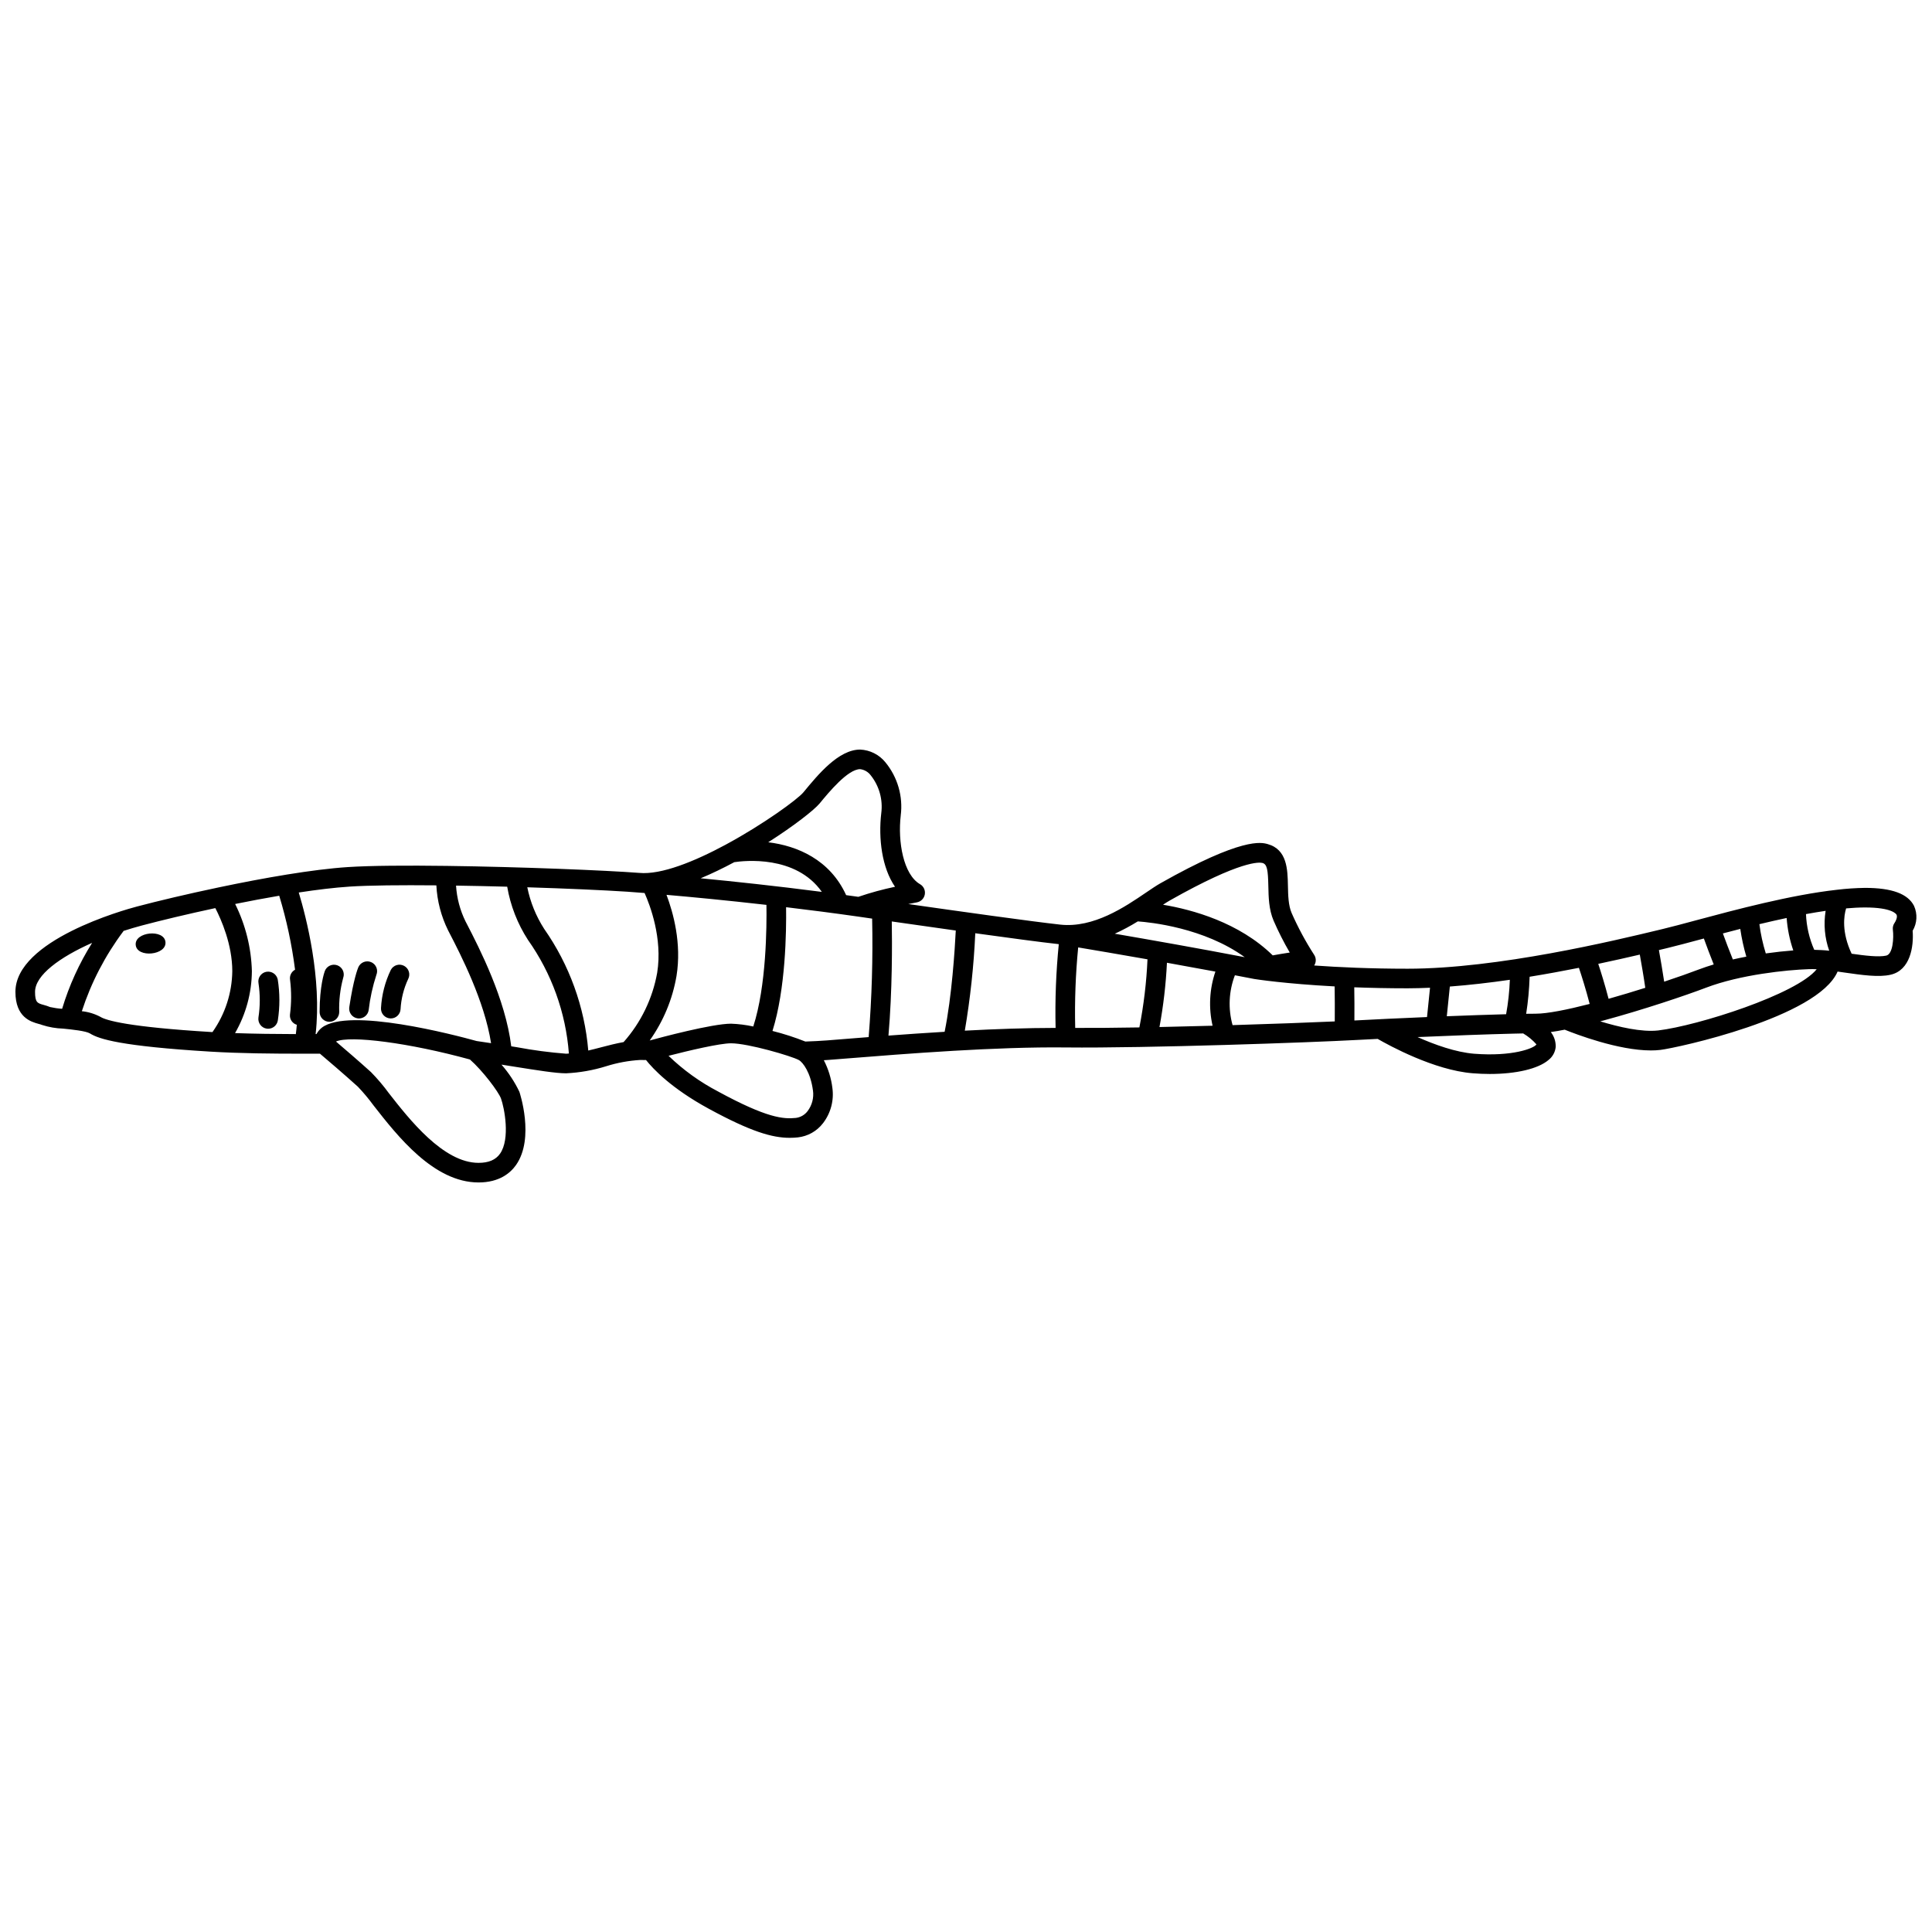 <?xml version="1.0" encoding="UTF-8"?>
<!-- Uploaded to: ICON Repo, www.iconrepo.com, Generator: ICON Repo Mixer Tools -->
<svg width="800px" height="800px" version="1.1" viewBox="144 144 512 512" xmlns="http://www.w3.org/2000/svg">
 <defs>
  <clipPath id="a">
   <path d="m148.09 342h503.81v116h-503.81z"/>
  </clipPath>
 </defs>
 <g clip-path="url(#a)">
  <path d="m651.24 384.07c-1.633-3.211-5.879-4.773-12.977-4.773-2.5 0.035-4.992 0.203-7.473 0.504-0.031 0.008-0.066 0-0.098 0.012-12.047 1.344-26.754 5.266-37.152 8.059-3.481 0.938-6.523 1.754-8.875 2.316l-1.055 0.254c-11.672 2.809-42.676 10.277-66.574 10.277-9.895 0-18.277-0.391-24.758-0.855l-0.004-0.004c0.066-0.105 0.129-0.215 0.18-0.328 0.375-0.816 0.297-1.77-0.203-2.516-2.277-3.523-4.269-7.227-5.957-11.066-0.871-2.035-0.926-4.68-0.98-7.242-0.086-4.266-0.195-9.574-5.344-11.012-1.672-0.477-6.754-1.887-28.477 10.395-1.055 0.598-2.348 1.473-3.836 2.484-5.516 3.754-13.832 9.41-22.648 8.461-7.699-0.844-27.246-3.59-40.305-5.457 1.363-0.277 2.254-0.441 2.281-0.445l0.004-0.004c1.074-0.195 1.91-1.039 2.094-2.113 0.188-1.074-0.316-2.152-1.258-2.695-4.422-2.547-5.938-11.281-5.121-18.203h-0.004c0.652-5.062-0.82-10.168-4.066-14.109-1.641-2.027-4.074-3.254-6.684-3.367-5.719 0-11.148 6.606-15.031 11.32-1.527 1.855-10.523 8.43-20.48 13.812-0.062 0.035-0.125 0.059-0.184 0.102-8.191 4.41-17.004 7.996-22.844 7.449-8.785-0.676-31.473-1.602-51.055-1.855h-0.012c-10.48-0.137-20.086-0.082-26.152 0.312-9.387 0.613-22.297 2.875-34.152 5.367-0.031 0.004-0.062 0.016-0.094 0.02-8.27 1.738-16.035 3.582-21.672 5.074-3.293 0.867-32.188 8.891-32.188 22.605 0 6.797 4.152 7.938 6.148 8.492h0.004c0.312 0.07 0.617 0.168 0.914 0.285 1.809 0.586 3.691 0.91 5.59 0.969 2.25 0.227 6.019 0.605 7.117 1.289 2.371 1.48 8.145 3.367 31.91 4.809 7.738 0.469 16.359 0.555 24.828 0.547 0.02 0 0.043 0.004 0.062 0.004 0.012 0 0.02-0.004 0.031-0.004 1.367 0 2.738-0.004 4.094-0.008 1.715 1.453 6.34 5.391 10.027 8.73h0.004c1.488 1.559 2.875 3.215 4.148 4.953 6.367 8.145 15.984 20.449 27.848 20.449 5.543 0 8.469-2.527 9.953-4.641 4.996-7.141 0.922-19.266 0.879-19.379v-0.004c-1.242-2.606-2.84-5.031-4.75-7.203 1.102 0.176 2.231 0.352 3.273 0.52 6.234 0.992 11.16 1.781 13.832 1.781 3.617-0.168 7.203-0.801 10.66-1.879 2.918-0.918 5.941-1.477 8.992-1.656l1.555 0.02c1.805 2.277 6.644 7.481 16.637 12.914 11.16 6.07 16.793 7.699 21.438 7.699 0.719 0 1.434-0.039 2.144-0.113 2.648-0.289 5.059-1.648 6.68-3.762 2.051-2.66 2.945-6.031 2.484-9.359-0.316-2.559-1.082-5.039-2.266-7.332 0.398-0.027 0.836-0.047 1.211-0.078l4.914-0.387c7.441-0.594 17.457-1.398 28.004-2.016h0.012l0.016-0.004c10.102-0.59 20.691-1.008 29.988-0.898 10.605 0.113 26.961-0.219 42.195-0.664h0.012c14.902-0.438 28.727-0.98 35.031-1.328 1.543-0.082 3.379-0.176 5.394-0.273 2.981 1.719 14.953 8.293 25.172 9.105 1.551 0.125 3.066 0.188 4.535 0.188 6.957 0 12.816-1.355 15.566-3.707h-0.004c1.082-0.84 1.77-2.086 1.906-3.449 0.047-1.43-0.41-2.828-1.297-3.953 1.137-0.156 2.371-0.371 3.684-0.629 2.914 1.18 14.191 5.5 22.84 5.5 0.844 0.004 1.684-0.043 2.523-0.141 4.316-0.512 41.688-8.562 46.957-20.762 0.582 0.082 1.164 0.168 1.746 0.25 4.691 0.668 9.125 1.32 12.293 0.59 5.242-1.188 6.16-7.488 5.852-11.641l-0.004-0.004c1.191-2.008 1.328-4.469 0.367-6.598zm-48.016 14.195c-0.895-2.172-1.914-4.898-2.644-6.898 1.496-0.395 3.023-0.797 4.606-1.199h0.004c0.363 2.484 0.898 4.941 1.605 7.352-1.195 0.223-2.383 0.477-3.57 0.746zm8.723-1.598h0.004c-0.785-2.531-1.352-5.125-1.695-7.754 2.387-0.574 4.801-1.125 7.223-1.637 0.211 2.93 0.805 5.816 1.758 8.594-2.262 0.172-4.723 0.438-7.285 0.797zm12.848-0.949v-0.004c-1.316-2.988-2.059-6.203-2.191-9.469 1.77-0.328 3.508-0.613 5.207-0.863-0.574 3.547-0.25 7.184 0.949 10.57-1.391-0.16-2.684-0.207-3.965-0.238zm-39.973-0.223 1.051-0.254c2.391-0.574 5.477-1.406 9.012-2.352 0.207-0.055 0.445-0.121 0.656-0.176 0.68 1.871 1.668 4.539 2.613 6.875-1.336 0.402-2.637 0.832-3.879 1.305-2.477 0.945-5.695 2.078-9.25 3.262-0.422-2.832-0.996-6.144-1.398-8.375 0.398-0.098 0.836-0.199 1.195-0.289zm-33.781 17.148c-0.746 0-1.637 0.008-2.59 0.023v-0.004c0.508-3.25 0.812-6.527 0.914-9.812 4.539-0.738 8.93-1.547 13.062-2.367 0.707 2.098 1.812 5.57 2.852 9.57-5.961 1.531-11.215 2.586-14.238 2.586zm-23.625 0.676 0.805-7.875c5.254-0.398 10.621-1.023 15.902-1.789h0.004c-0.117 3.059-0.445 6.109-0.992 9.125-4.586 0.121-10.105 0.316-15.719 0.535zm42.875-4.625c-0.977-3.758-2.008-7.059-2.738-9.262 4.113-0.871 7.836-1.711 11.012-2.453 0.438 2.445 1.062 6.047 1.449 8.801-3.18 1.004-6.481 2-9.719 2.91zm-72.602-3.285c0.035 2.535 0.078 6.469 0.035 9.277-6.769 0.301-16.566 0.668-27.078 0.984v0.004c-1.219-4.359-1.004-8.992 0.613-13.219 1.699 0.324 3.394 0.648 5.086 0.977 0.023 0.004 0.047 0.004 0.074 0.008 0.008 0 0.012 0.008 0.016 0.008 0.441 0.07 8.094 1.262 21.254 1.961zm-73.949 10.996c-7.644 0.008-15.918 0.297-24.059 0.73h0.004c1.449-8.539 2.379-17.16 2.773-25.816 8.906 1.234 17.422 2.375 21.953 2.871l0.18 0.031-0.004-0.004c-0.73 7.371-1.016 14.781-0.844 22.188zm21.785-28.227c3.336 0.234 17.559 1.676 28.336 9.484-12.434-2.383-25.121-4.617-34.441-6.219v0.004c2.106-0.957 4.144-2.051 6.109-3.269zm20.562 13.305h0.004c-1.574 4.621-1.832 9.586-0.746 14.344-4.699 0.133-9.453 0.25-14.074 0.348 1.039-5.629 1.699-11.32 1.98-17.035 4.121 0.738 8.457 1.527 12.84 2.344zm12.484-28.789c1.227 0.344 1.461 1.824 1.551 6.117 0.059 2.918 0.125 6.223 1.398 9.188v-0.004c1.258 2.894 2.688 5.711 4.277 8.438-1.395 0.211-2.981 0.473-4.512 0.75-8.918-8.723-21.281-12.121-29.07-13.422 0.668-0.445 1.293-0.848 1.832-1.148 18.914-10.691 23.754-10.129 24.527-9.918zm-81.281 17.906c-0.258 5.078-1.047 17.488-2.957 26.836-5.219 0.312-10.242 0.66-14.883 1.008 1.035-11.938 0.977-24.57 0.879-30.25 4.707 0.672 10.734 1.531 16.961 2.406zm-36.07-33.691c2.422-2.945 7.465-9.074 10.73-9.074 1.117 0.141 2.129 0.727 2.801 1.629 2.254 2.828 3.262 6.453 2.793 10.043-0.789 6.699 0.168 14.461 3.648 19.496-3.293 0.691-6.539 1.578-9.723 2.664-1.086-0.152-2.156-0.301-3.231-0.445-4.301-9.418-12.941-13.074-20.648-14.016 6.871-4.379 12.203-8.566 13.629-10.297zm-17.598 59.121h0.004c-1.938-0.422-3.906-0.672-5.891-0.742-5.043 0-18.805 3.699-21.551 4.449h-0.004c3.625-5.098 6.055-10.949 7.106-17.117 1.391-8.641-0.875-16.762-2.656-21.477 6.531 0.566 15.766 1.441 26.484 2.66 0.09 5.75-0.012 21.523-3.488 32.227zm-13.938-39.277c2.977-1.242 5.981-2.699 8.91-4.269 2.535-0.383 16.285-1.961 23.203 7.875-12.176-1.574-23.344-2.766-32.109-3.606zm-93.152 2.211c5.316-0.348 13.707-0.426 23.102-0.336l0.004 0.004c0.211 4.16 1.277 8.23 3.129 11.961l0.266 0.512c3.152 6.086 9.348 18.156 11.105 29.348-1.262-0.191-2.523-0.387-3.828-0.57-5.938-1.645-33.852-8.977-40.996-3.559h0.004c-0.598 0.465-1.09 1.047-1.449 1.715h-0.227c1.691-14.785-2.492-30.98-4.469-37.516 4.863-0.742 9.438-1.297 13.363-1.555zm-30.242 38.82c2.879-4.996 4.414-10.648 4.461-16.414-0.164-6.188-1.68-12.262-4.434-17.805 3.898-0.789 7.816-1.527 11.684-2.188h-0.004c1.945 6.406 3.348 12.965 4.195 19.605-0.984 0.527-1.52 1.633-1.316 2.734 0.375 3.051 0.363 6.137-0.035 9.184-0.109 1.211 0.648 2.332 1.812 2.68-0.062 0.828-0.152 1.648-0.254 2.465-5.461-0.008-10.91-0.078-16.109-0.262zm-50.672-7.457c-1.695-0.465-2.332-0.641-2.332-3.481 0-4.422 6.617-9.211 15.125-12.98v0.004c-3.422 5.441-6.098 11.316-7.949 17.473-1.078-0.074-2.148-0.23-3.199-0.465-0.535-0.223-1.086-0.406-1.645-0.551zm14.996 3.148v0.004c-1.531-0.812-3.203-1.32-4.926-1.5 2.477-7.613 6.191-14.762 10.992-21.168 0.023-0.035 0.027-0.074 0.051-0.109 1.621-0.523 3.254-1.008 4.875-1.438 5.129-1.355 12.027-3.016 19.457-4.609 1.52 2.941 4.496 9.617 4.496 16.719v-0.004c-0.078 5.758-1.891 11.355-5.199 16.062-0.02 0.023-0.023 0.055-0.039 0.082-0.074-0.004-0.156-0.008-0.23-0.012-22.188-1.34-27.992-3.098-29.477-4.023zm105.9 36.262c-1.145 1.633-3.008 2.43-5.699 2.43-9.332 0-18.359-11.555-23.754-18.453-1.449-1.98-3.039-3.856-4.758-5.609-3.188-2.883-7.102-6.242-9.266-8.086 3.727-1.688 19.5 0.359 35.5 4.758 3.383 2.973 7.582 8.562 8.227 10.336 0.879 2.406 2.516 10.676-0.25 14.625zm4.477-28.215c-0.48-0.078-1.012-0.16-1.508-0.238-1.527-12.531-8.406-25.938-11.836-32.57l-0.266-0.508v0.004c-1.465-2.973-2.324-6.207-2.527-9.516 4.453 0.066 9.027 0.168 13.559 0.289 0.859 5.019 2.731 9.809 5.492 14.086 6.281 8.871 10.035 19.281 10.855 30.125-0.25 0.012-0.512 0.051-0.758 0.051v-0.004c-4.367-0.336-8.711-0.91-13.012-1.719zm22.344 0.016c-1.172 0.312-2.312 0.602-3.438 0.863-0.984-11.594-5.016-22.719-11.691-32.246-2.16-3.363-3.676-7.098-4.469-11.016 10.512 0.328 20.238 0.762 26.645 1.18 0.008 0 0.012 0.004 0.02 0.004 0.066 0.004 1.672 0.117 4.418 0.332 1.391 3.109 4.816 11.953 3.34 21.137v0.004c-1.219 6.824-4.297 13.18-8.898 18.367-1.984 0.355-3.973 0.859-5.926 1.375zm54.703 16.895c-0.75 1.012-1.879 1.668-3.129 1.828-3.305 0.336-7.617 0.062-20.582-6.988v-0.004c-4.816-2.508-9.25-5.699-13.156-9.473 5.504-1.414 13.551-3.312 16.566-3.312 4.523 0 16.039 3.383 17.953 4.434 1.121 0.613 3.129 3.348 3.75 8.066l0.004-0.004c0.27 1.934-0.234 3.894-1.406 5.453zm10.004-19.105-4.898 0.391c-1.699 0.129-3.641 0.23-5.715 0.301h-0.004c-2.84-1.129-5.75-2.066-8.711-2.809 3.492-11.133 3.695-26.363 3.606-32.797 6.047 0.723 12.445 1.543 19.031 2.481h0.004c0.074 0.012 1.488 0.215 3.769 0.547 0.227 10.477-0.082 20.953-0.922 31.398-2.195 0.172-4.266 0.336-6.164 0.488zm60.898-2.918c-0.168-7.121 0.098-14.246 0.789-21.336 4.285 0.719 10.789 1.82 18.367 3.156v-0.004c-0.266 6.062-0.984 12.094-2.148 18.051-6.297 0.105-12.113 0.156-17.008 0.133zm74.484-1.996c-0.145 0.008-0.344 0.016-0.496 0.023 0.035-2.777 0-6.332-0.035-8.793 4.273 0.16 8.984 0.266 14.141 0.266 1.938 0 3.926-0.062 5.938-0.148l-0.797 7.769c-7.293 0.309-14.219 0.633-18.754 0.883zm31.266 8.84c-4.934-0.395-10.52-2.414-15.023-4.418 8.805-0.383 18.504-0.746 25.406-0.91h0.008c0.918-0.023 1.777-0.039 2.582-0.055h-0.004c1.32 0.773 2.512 1.758 3.519 2.906-0.684 1.059-6.394 3.258-16.492 2.477zm48.727-6.172c-4.387 0.488-10.461-0.926-15.336-2.414 0.293-0.078 0.586-0.156 0.879-0.234 0.02-0.004 0.039 0 0.059-0.008 0.016-0.004 0.027-0.016 0.043-0.02 10.316-2.785 21.594-6.574 27.07-8.664 9.055-3.449 21.359-4.707 27.211-4.906 0.652-0.027 1.355-0.02 2.098 0.02-5.328 6.644-31.504 14.969-42.027 16.227zm62.691-28.547h-0.004c-0.391 0.535-0.562 1.203-0.477 1.859 0.27 2.121 0.031 6.445-1.754 6.852-2.012 0.445-5.566 0.012-9.172-0.5-2.688-5.699-2.074-10.031-1.465-12.012 1.766-0.156 3.457-0.246 5.027-0.246 7.133 0 8.238 1.73 8.344 1.926 0.312 0.605-0.227 1.727-0.504 2.121z"/>
 </g>
 <path d="m187.85 393.64c0.352 3.508-7.531 4.301-7.883 0.793-0.352-3.512 7.531-4.301 7.883-0.793"/>
 <path d="m214.56 401.54c-1.406 0.277-2.32 1.637-2.051 3.043 0.449 3.008 0.445 6.066-0.02 9.07-0.098 0.68 0.078 1.375 0.488 1.926 0.414 0.555 1.027 0.922 1.707 1.02 0.125 0.016 0.25 0.023 0.379 0.027 1.285-0.004 2.379-0.949 2.566-2.223 0.555-3.586 0.547-7.238-0.023-10.824-0.289-1.398-1.645-2.305-3.047-2.039z"/>
 <path d="m231.3 414.79c0.691 0 1.352-0.273 1.836-0.758 0.488-0.488 0.762-1.148 0.762-1.84-0.102-3.055 0.254-6.109 1.055-9.062 0.48-1.348-0.223-2.828-1.566-3.316-1.348-0.484-2.832 0.211-3.32 1.559-0.141 0.387-1.363 3.941-1.363 10.824v-0.004c0 0.691 0.273 1.352 0.762 1.84 0.488 0.484 1.148 0.758 1.836 0.758z"/>
 <path d="m238.75 413.87c0.129 0.02 0.258 0.031 0.383 0.031 1.289-0.004 2.379-0.945 2.566-2.219 0.367-3.168 1.055-6.293 2.043-9.328 0.543-1.32-0.082-2.836-1.406-3.383-1.32-0.551-2.836 0.074-3.391 1.391-0.129 0.309-1.293 3.223-2.383 10.559v0.004c-0.102 0.68 0.074 1.371 0.484 1.926 0.41 0.555 1.023 0.918 1.703 1.02z"/>
 <path d="m247.41 413.89c0.051 0.004 0.102 0.004 0.152 0.004v0.004c1.379 0 2.516-1.078 2.59-2.449 0.156-2.766 0.836-5.473 2.008-7.981 0.672-1.266 0.188-2.84-1.078-3.512-1.27-0.672-2.84-0.191-3.512 1.078-1.527 3.168-2.41 6.606-2.602 10.117-0.039 0.688 0.195 1.363 0.656 1.875 0.457 0.516 1.102 0.824 1.785 0.863z"/>
</svg>